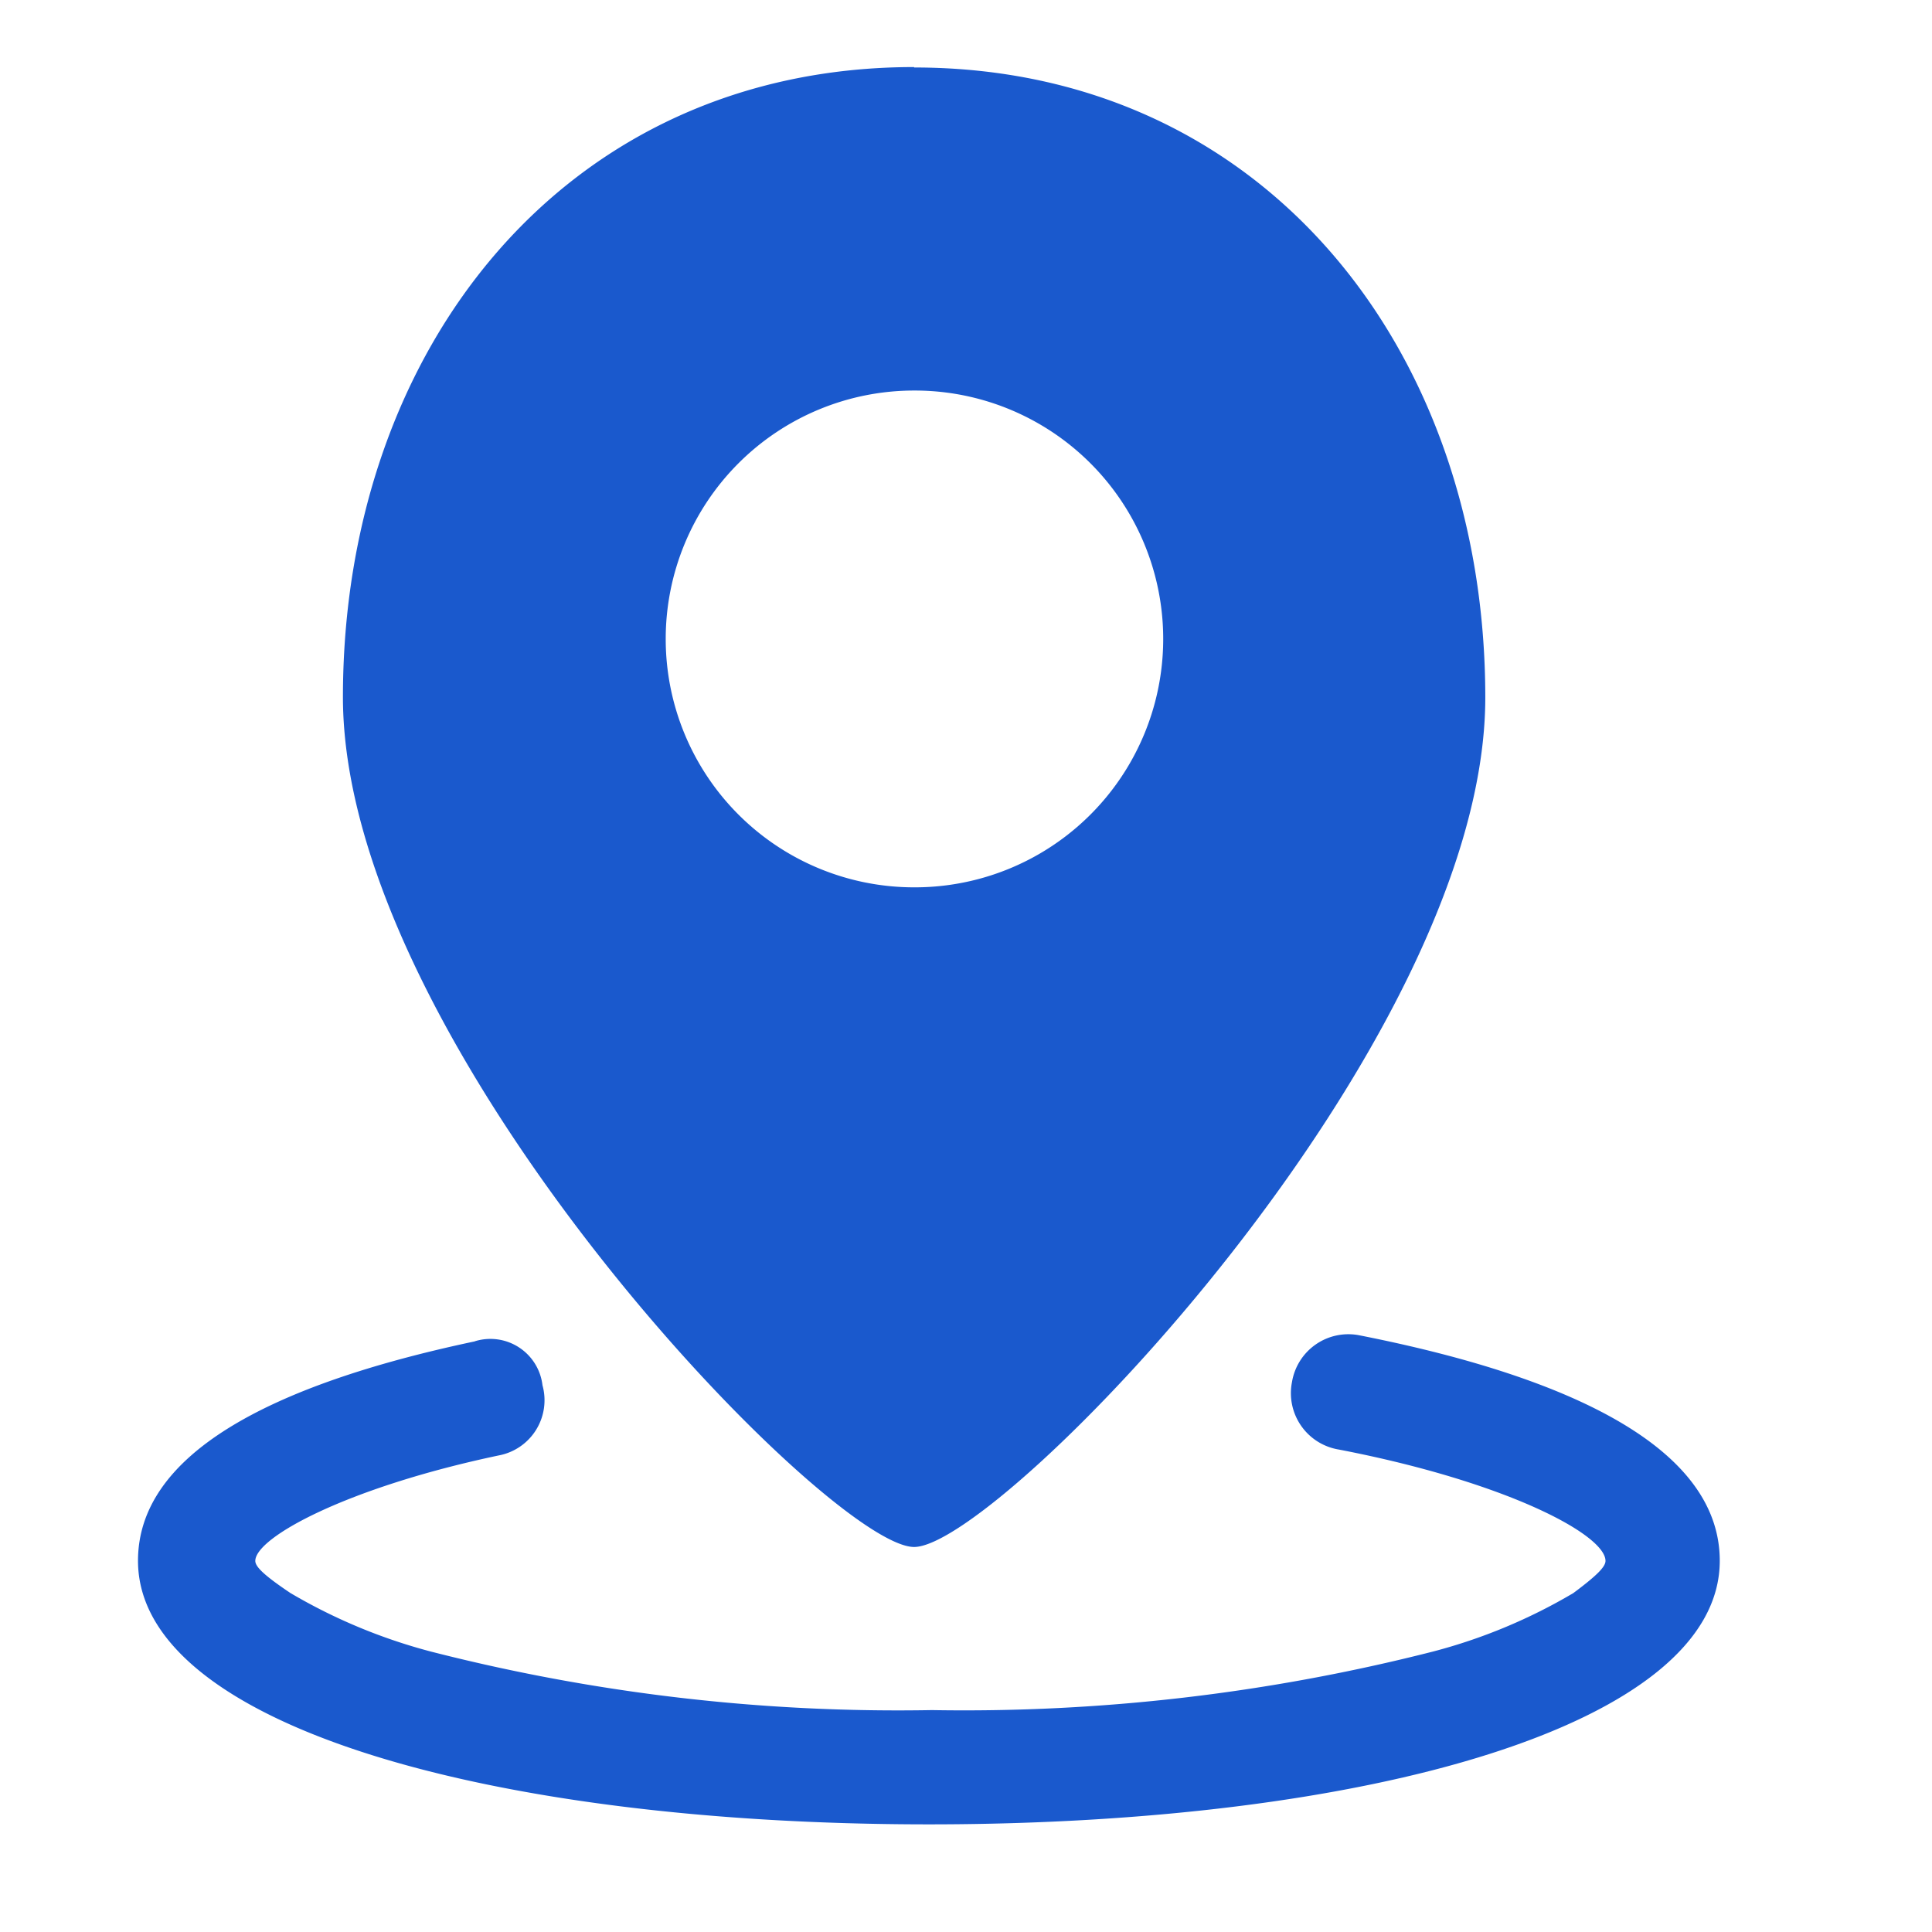 <?xml version="1.0" standalone="no"?>
<!DOCTYPE svg PUBLIC "-//W3C//DTD SVG 1.1//EN" "http://www.w3.org/Graphics/SVG/1.1/DTD/svg11.dtd"><svg t="1749539525504"
	class="icon" viewBox="0 0 1024 1024" version="1.1" xmlns="http://www.w3.org/2000/svg" p-id="14687"
	xmlns:xlink="http://www.w3.org/1999/xlink" width="200" height="200">
	<path
		d="M484.498 35.547c-184.759 0-302.738 149.065-302.738 333.897s257.682 450.487 302.738 450.487 302.738-265.509 302.738-450.267S669.257 35.767 484.498 35.767z m0 434.761a131.657 131.657 0 0 1-131.657-131.657 131.657 131.657 0 0 1 131.657-131.657 131.657 131.657 0 0 1 132.023 131.657 131.657 131.657 0 0 1-132.023 131.657zM251.685 710.949C141.385 734.281 73.143 771.511 73.143 827.246c0 86.967 186.368 139.703 419.182 139.703s419.182-52.736 419.182-139.703c0-57.417-73.143-96.256-191.049-119.515a30.281 30.281 0 0 0-35.694 24.869 30.281 30.281 0 0 0 24.869 35.694c88.503 17.042 141.312 45.056 141.312 59.026 0 3.145-4.681 7.826-17.042 17.042a290.085 290.085 0 0 1-74.459 31.013 1005.568 1005.568 0 0 1-265.509 31.013 997.303 997.303 0 0 1-265.509-31.013 293.742 293.742 0 0 1-74.459-31.013c-13.97-9.362-18.651-13.97-18.651-17.042 0-12.361 48.201-38.839 128.878-55.881a29.769 29.769 0 0 0 23.333-37.23 27.794 27.794 0 0 0-35.767-23.333z m0 0"
		fill="#1A59CD" p-id="14688"></path>
</svg>